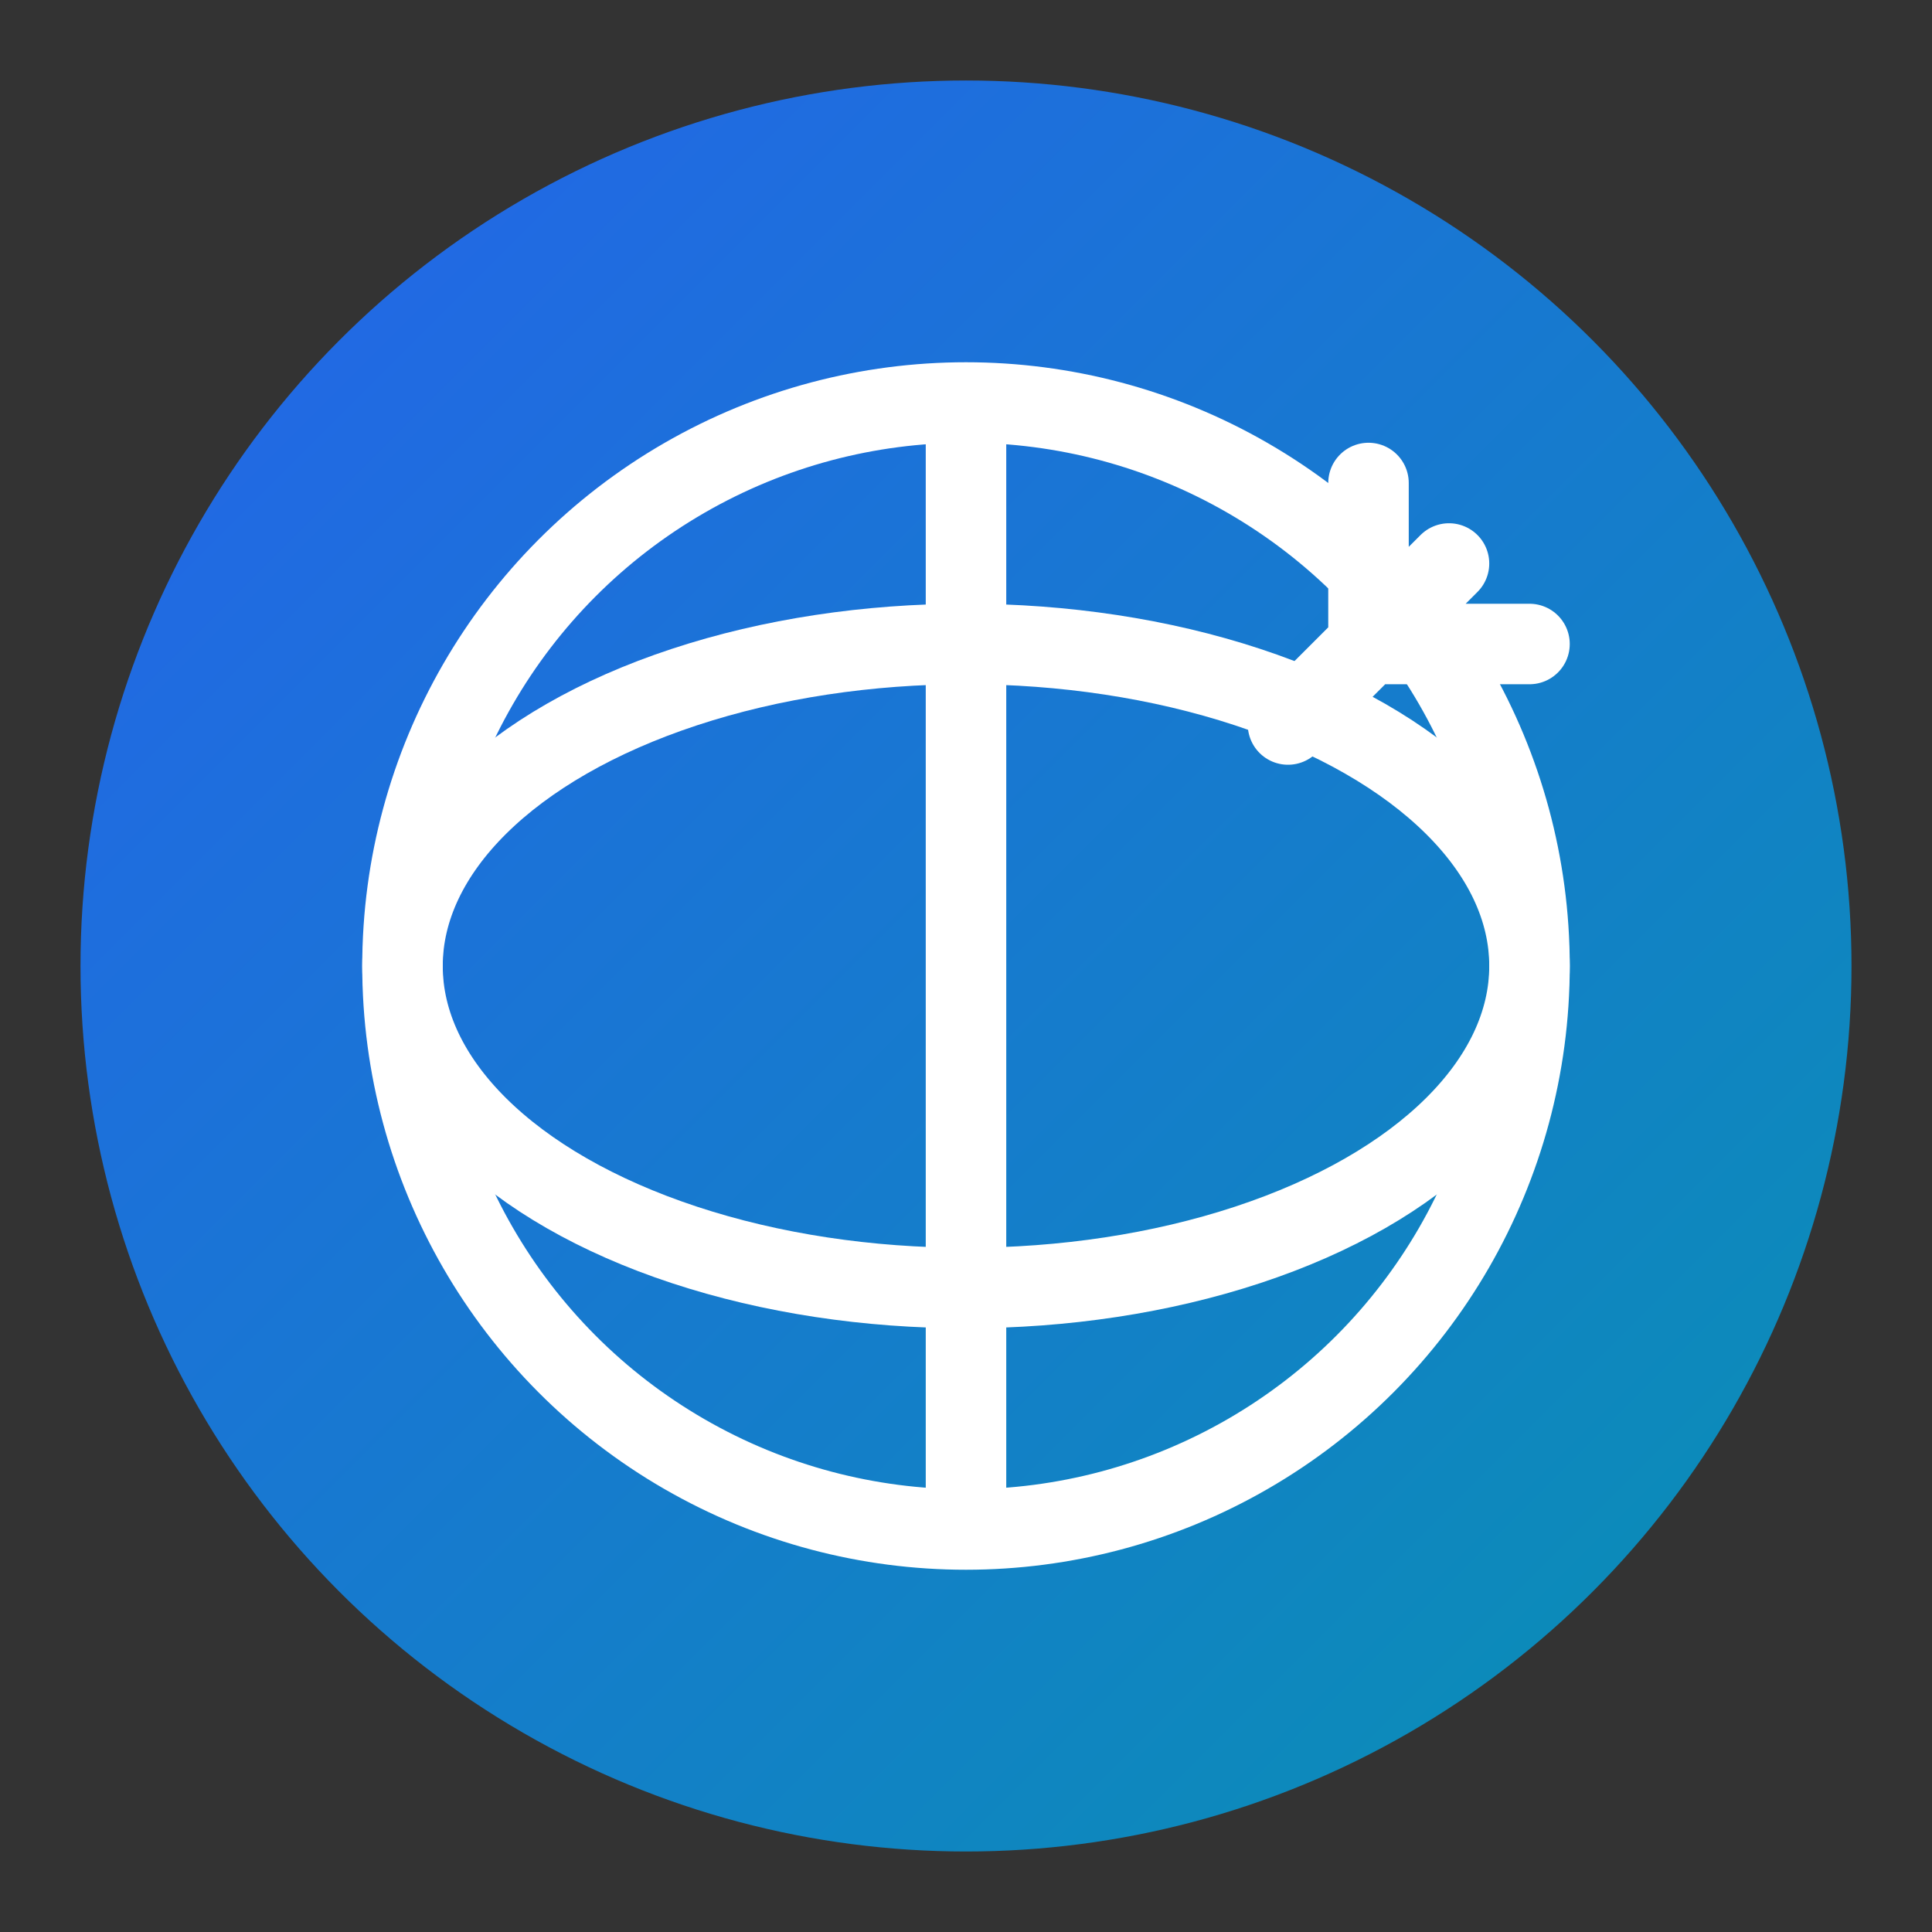<svg xmlns="http://www.w3.org/2000/svg" viewBox="0 0 48 48">
  <rect x="0" y="0" width="48" height="48" fill="#333333" stroke="none"/>
  <defs>
    <linearGradient id="grad" x1="0%" y1="0%" x2="100%" y2="100%">
      <stop offset="0%" style="stop-color:#2563eb;stop-opacity:1" />
      <stop offset="100%" style="stop-color:#0891b2;stop-opacity:1" />
    </linearGradient>
  </defs>
  <circle cx="24" cy="24" r="22" fill="url(#grad)"/>
  <circle cx="24" cy="24" r="14" fill="none" stroke="white" stroke-width="2"/>
  <ellipse cx="24" cy="24" rx="14" ry="8" fill="none" stroke="white" stroke-width="2"/>
  <line x1="24" y1="10" x2="24" y2="38" stroke="white" stroke-width="2"/>
  <path d="M 32 18 L 36 14 M 34 16 L 38 16 M 34 16 L 34 12" stroke="white" stroke-width="2" fill="none" stroke-linecap="round"/>
</svg>
